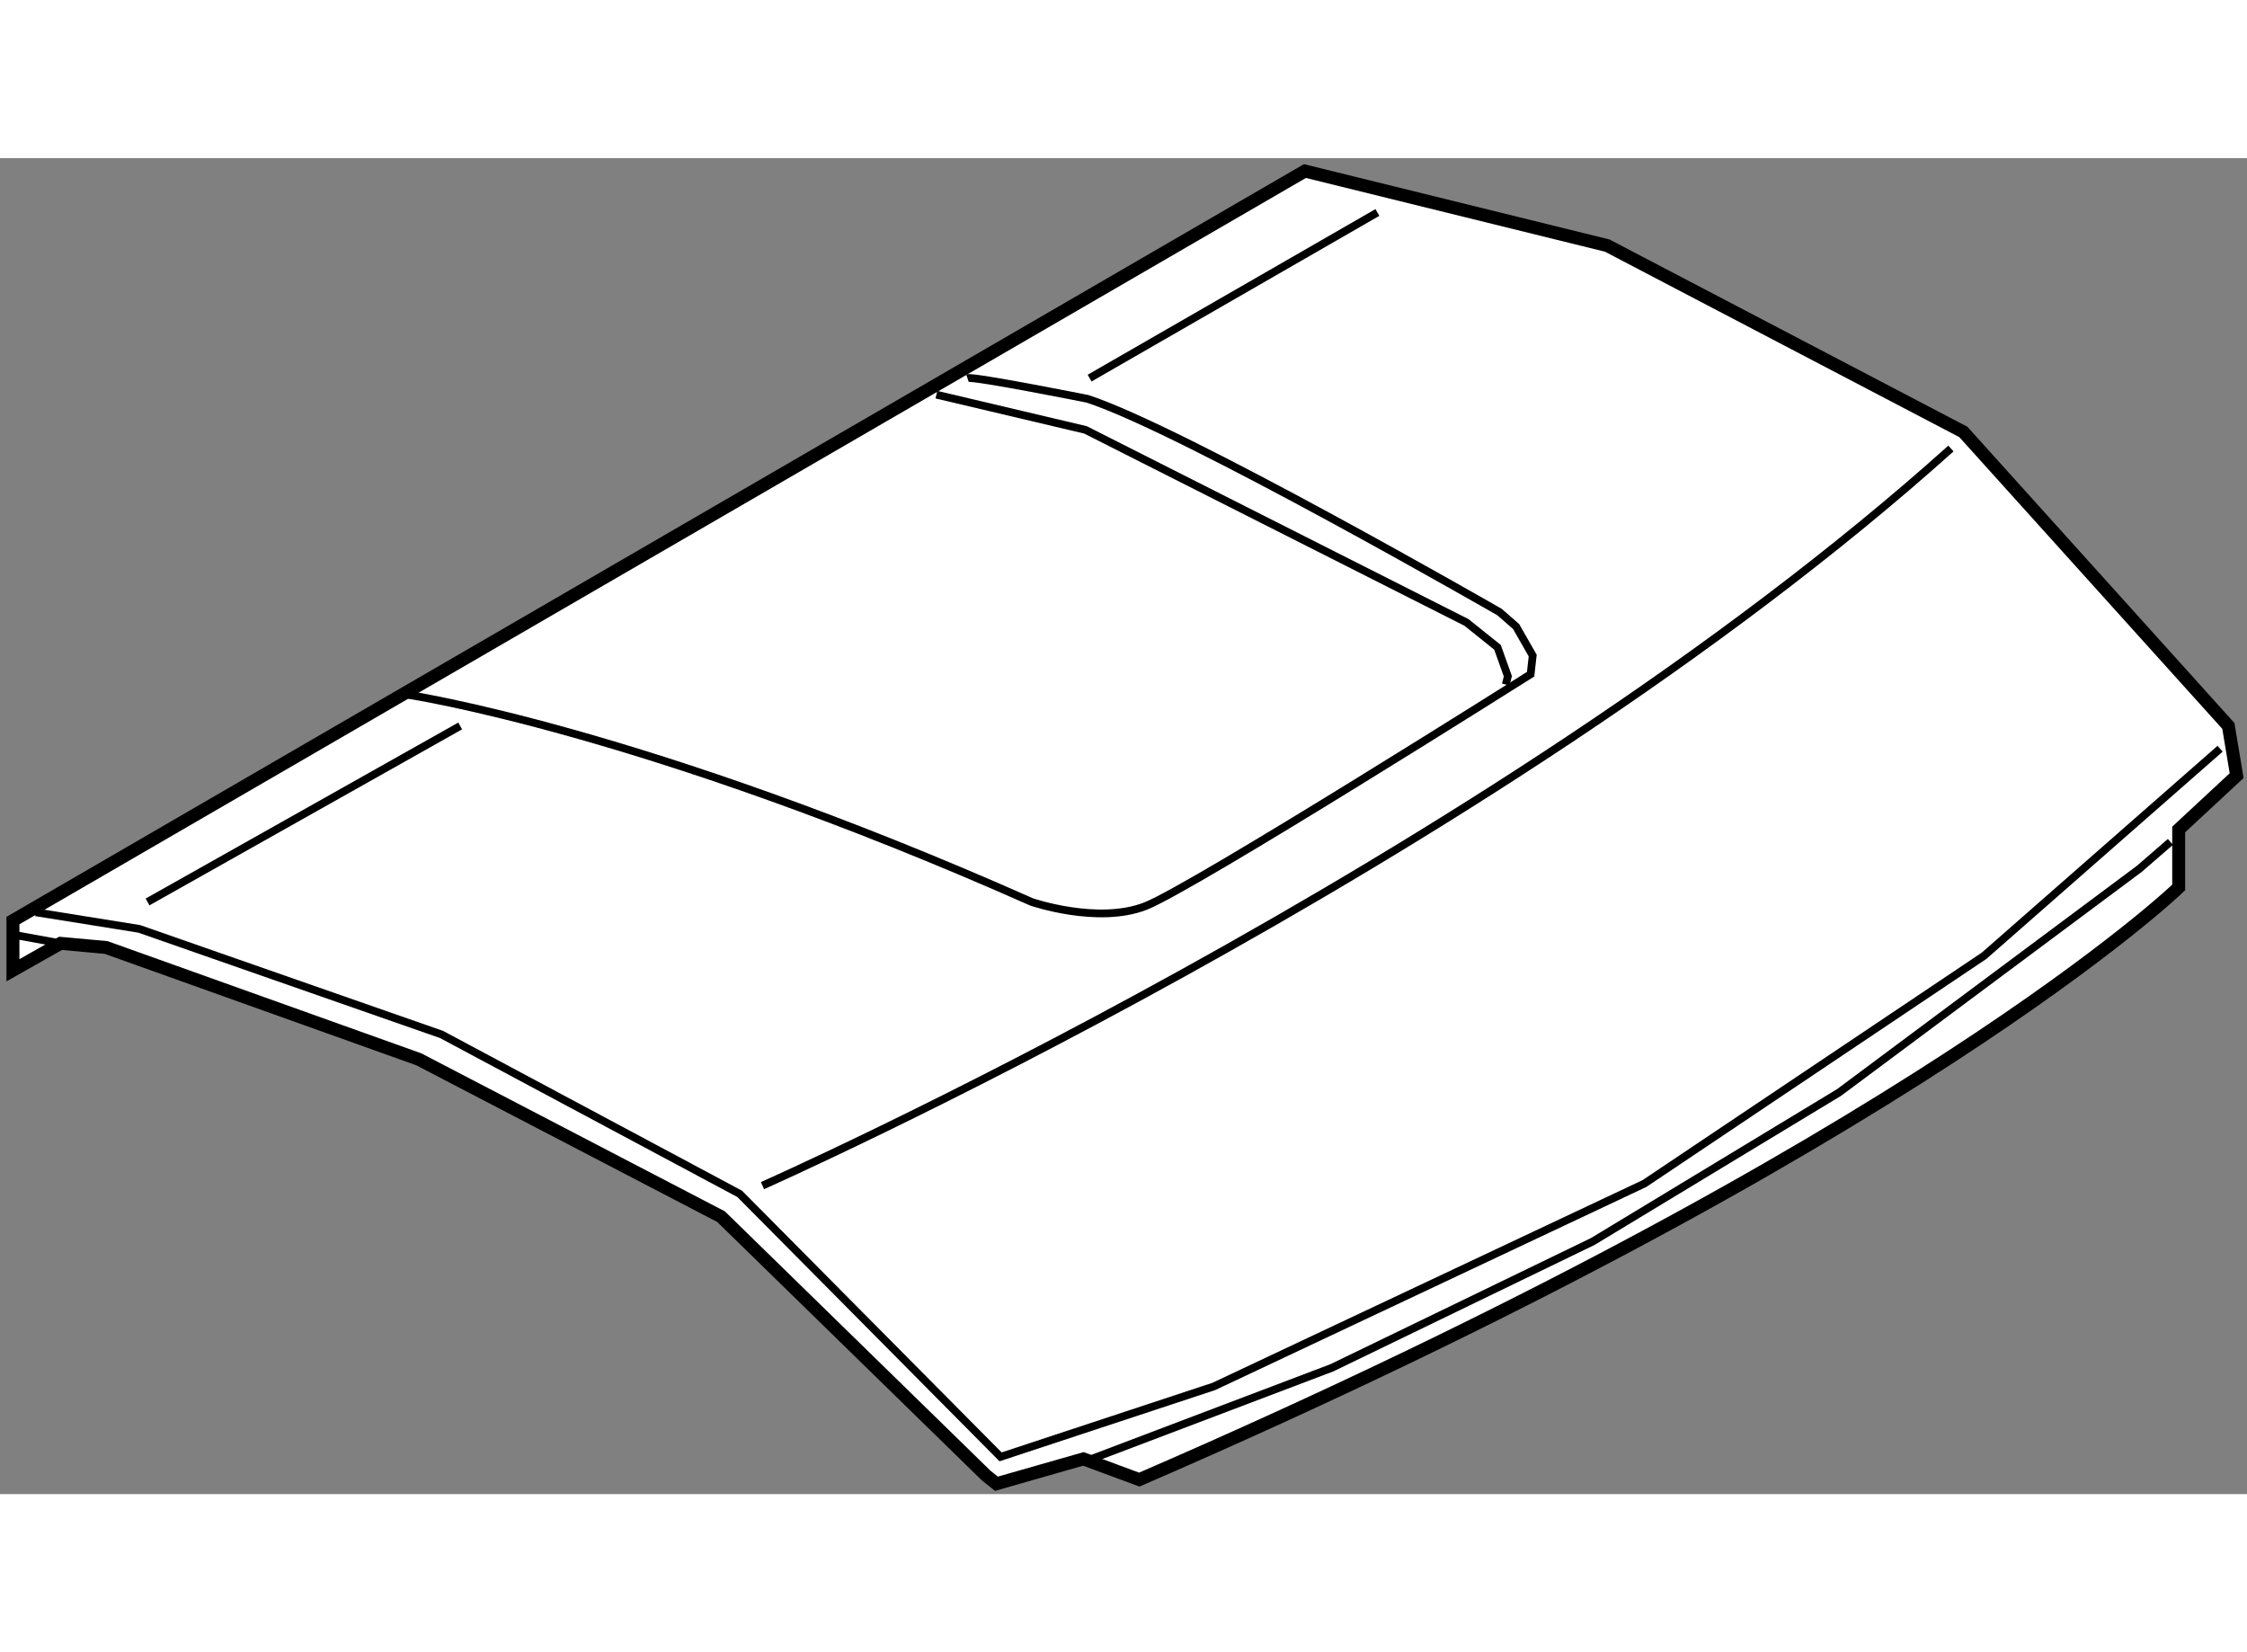 <?xml version="1.0" encoding="utf-8"?>
<!-- Generator: Adobe Illustrator 15.1.0, SVG Export Plug-In . SVG Version: 6.00 Build 0)  -->
<!DOCTYPE svg PUBLIC "-//W3C//DTD SVG 1.1//EN" "http://www.w3.org/Graphics/SVG/1.1/DTD/svg11.dtd">
<svg version="1.1" xmlns="http://www.w3.org/2000/svg" xmlns:xlink="http://www.w3.org/1999/xlink" x="0px" y="0px" width="244.8px"
	 height="180px" viewBox="30.737 14.785 86.803 51.61" enable-background="new 0 0 244.8 180" xml:space="preserve">
	
<rect x="30.737" y="14.785" width="86.803" height="51.61" fill="#808080" stroke="none"/>
	
<g><path fill="#FFFFFF" stroke="#000000" stroke-width="0.5" d="M31.237,46.159v-1.92l49.91-28.954l11.678,2.879l13.757,7.199
			l10.238,11.357l0.32,1.92l-2.239,2.08v2.24c0,0-10.238,9.918-40.152,22.875l-2.16-0.8l-3.359,0.96l-0.4-0.32l-10.238-9.998
			l-11.678-6.079l-12.078-4.319l-1.76-0.16L31.237,46.159z"></path><line fill="none" stroke="#000000" stroke-width="0.3" x1="31.317" y1="44.799" x2="33.077" y2="45.119"></line><polyline fill="none" stroke="#000000" stroke-width="0.3" points="32.117,43.919 36.117,44.56 47.794,48.639 59.312,54.797 
			69.39,64.956 77.628,62.236 94.265,54.397 107.383,45.599 116.501,37.601 		"></polyline><polyline fill="none" stroke="#000000" stroke-width="0.3" points="72.909,65.035 82.188,61.516 92.266,56.637 101.784,50.878 
			113.381,42.24 114.581,41.2 		"></polyline><line fill="none" stroke="#000000" stroke-width="0.3" x1="36.437" y1="43.52" x2="48.514" y2="36.721"></line><path fill="none" stroke="#000000" stroke-width="0.3" d="M46.515,35.521c0,0,9.118,1.36,24.075,7.999c0,0,2.56,0.88,4.399,0.16
			c1.84-0.72,14.877-8.958,14.877-8.958l0.08-0.72l-0.64-1.12l-0.64-0.56c0,0-12.238-7.039-15.917-8.238c0,0-4.399-0.88-4.639-0.8"></path><polyline fill="none" stroke="#000000" stroke-width="0.3" points="66.911,23.923 72.669,25.283 87.387,32.722 88.586,33.682 
			88.986,34.801 88.906,35.121 		"></polyline><path fill="none" stroke="#000000" stroke-width="0.3" d="M60.192,54.478c0,0,27.995-12.397,45.911-28.475"></path><line fill="none" stroke="#000000" stroke-width="0.3" x1="72.829" y1="23.284" x2="83.947" y2="16.885"></line></g>


</svg>